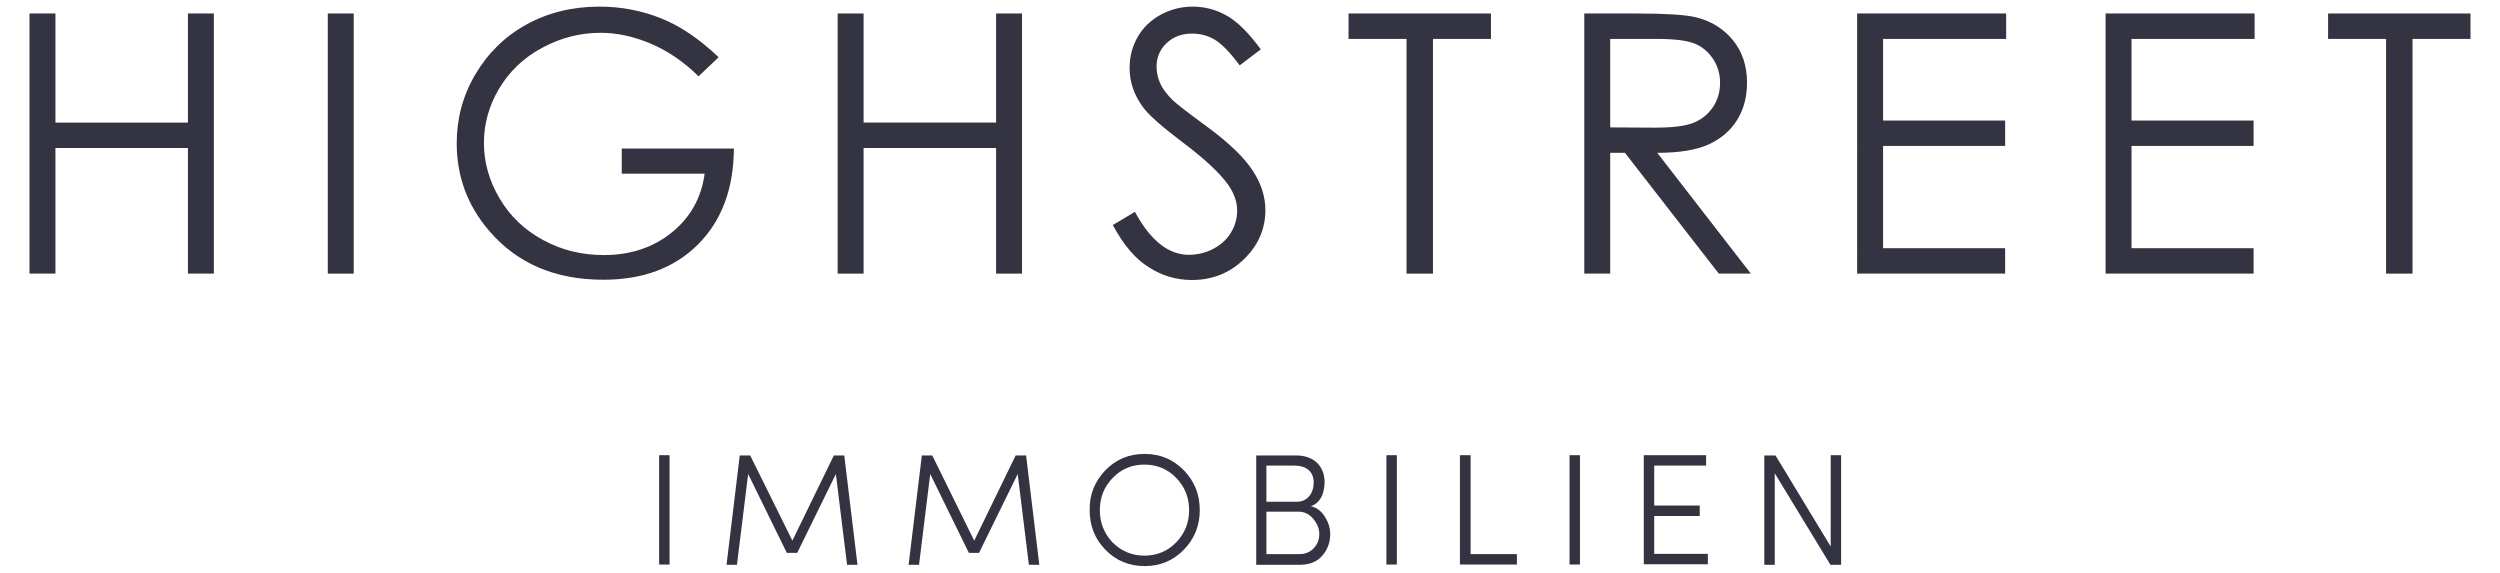 <?xml version="1.0" encoding="utf-8"?>
<!-- Generator: Adobe Illustrator 27.5.0, SVG Export Plug-In . SVG Version: 6.00 Build 0)  -->
<svg version="1.1" id="Layer_1" xmlns="http://www.w3.org/2000/svg" xmlns:xlink="http://www.w3.org/1999/xlink" x="0px" y="0px"
	 viewBox="0 0 983.1 225.4" style="enable-background:new 0 0 983.1 225.4;" xml:space="preserve">
<style type="text/css">
	.st0{fill:#D4DEDD;}
	.st1{fill:#ABC5C5;}
	.st2{fill:#2E505A;}
	.st3{fill:#1A4E6D;}
	.st4{clip-path:url(#SVGID_00000034050857363336481980000005217009975050364571_);}
	.st5{clip-path:url(#SVGID_00000034063458870369154610000014149173594277092232_);}
	.st6{clip-path:url(#SVGID_00000055672603890675773330000006558712261776304053_);}
	.st7{clip-path:url(#SVGID_00000071528573617136466850000006663054755484157366_);}
	.st8{clip-path:url(#SVGID_00000052093229635399242870000017688377069707485370_);fill:#D4DEDD;}
	.st9{clip-path:url(#SVGID_00000101085160447072957580000010635429515509285562_);fill:#1A4E6D;}
	.st10{clip-path:url(#SVGID_00000101085160447072957580000010635429515509285562_);}
	.st11{clip-path:url(#SVGID_00000101085160447072957580000010635429515509285562_);fill:#2E505A;}
	.st12{clip-path:url(#SVGID_00000166646828369023159370000007296611109761197992_);}
	.st13{clip-path:url(#SVGID_00000166646828369023159370000007296611109761197992_);fill:#2E505A;}
	.st14{clip-path:url(#SVGID_00000071524217142676253750000013312365926193183677_);}
	.st15{clip-path:url(#SVGID_00000071524217142676253750000013312365926193183677_);fill:#2E505A;}
	.st16{clip-path:url(#SVGID_00000012446855353249811080000005820987381338664375_);}
	.st17{clip-path:url(#SVGID_00000012446855353249811080000005820987381338664375_);fill:#2E505A;}
	.st18{clip-path:url(#SVGID_00000121978814600466238850000005911573283052357298_);}
	.st19{clip-path:url(#SVGID_00000121978814600466238850000005911573283052357298_);fill:#2E505A;}
	.st20{clip-path:url(#SVGID_00000134223159538413848870000010132810382993262516_);}
	.st21{clip-path:url(#SVGID_00000134223159538413848870000010132810382993262516_);fill:#2E505A;}
	.st22{clip-path:url(#SVGID_00000105401735997380532600000003899828764234089644_);}
	.st23{clip-path:url(#SVGID_00000105401735997380532600000003899828764234089644_);fill:#2E505A;}
	.st24{fill:#B8CCCB;}
	.st25{fill:#F5F2F4;}
	.st26{fill:#DDE5E5;}
	.st27{fill:#BFCED6;}
	.st28{fill:#1D4A6C;}
	.st29{fill:#33525C;}
	.st30{fill:#333342;}
	.st31{fill:#FFFFFF;}
</style>
<g>
	<g>
		<path class="st30" d="M11.6,5.3h10.2v42.9h52.1V5.3h10.2v102.3H73.9V58.2H21.8v49.4H11.6V5.3z"/>
		<path class="st30" d="M128.9,5.3h10.2v102.3h-10.2V5.3z"/>
		<path class="st30" d="M282.6,22.5l-7.9,7.5c-5.7-5.6-11.9-9.9-18.7-12.8c-6.8-2.9-13.4-4.3-19.9-4.3c-8,0-15.7,2-22.9,5.9
			c-7.3,3.9-12.9,9.3-16.9,16c-4,6.7-6,13.9-6,21.4c0,7.7,2.1,15,6.2,21.9c4.1,6.9,9.8,12.4,17.1,16.3c7.3,4,15.3,5.9,23.9,5.9
			c10.5,0,19.4-3,26.7-8.9c7.3-5.9,11.6-13.6,12.9-23.1h-32.6v-9.9h44.1c-0.1,15.8-4.8,28.4-14.1,37.7c-9.3,9.3-21.7,13.9-37.3,13.9
			c-18.9,0-33.9-6.4-44.9-19.3c-8.5-9.9-12.7-21.4-12.7-34.4c0-9.7,2.4-18.7,7.3-27c4.9-8.3,11.5-14.9,20-19.6
			c8.5-4.7,18.1-7.1,28.8-7.1c8.7,0,16.8,1.6,24.5,4.7S275.3,15.6,282.6,22.5z"/>
		<path class="st30" d="M329.4,5.3h10.2v42.9h52.1V5.3h10.2v102.3h-10.2V58.2h-52.1v49.4h-10.2V5.3z"/>
		<path class="st30" d="M437.6,88.5l8.7-5.2c6.1,11.3,13.2,16.9,21.2,16.9c3.4,0,6.7-0.8,9.7-2.4c3-1.6,5.3-3.7,6.9-6.4
			c1.6-2.7,2.4-5.5,2.4-8.6c0-3.4-1.2-6.8-3.5-10.1c-3.2-4.5-9-10-17.5-16.4c-8.5-6.4-13.8-11.1-15.9-14c-3.6-4.8-5.4-10-5.4-15.6
			c0-4.5,1.1-8.5,3.2-12.2c2.1-3.7,5.1-6.5,9-8.7c3.9-2.1,8.1-3.2,12.6-3.2c4.8,0,9.3,1.2,13.5,3.6c4.2,2.4,8.6,6.8,13.3,13.2
			l-8.3,6.3c-3.8-5.1-7.1-8.5-9.8-10.1c-2.7-1.6-5.7-2.4-8.9-2.4c-4.1,0-7.5,1.3-10.1,3.8c-2.6,2.5-3.9,5.6-3.9,9.2
			c0,2.2,0.5,4.4,1.4,6.5c0.9,2.1,2.6,4.4,5.1,6.8c1.3,1.3,5.7,4.7,13.2,10.2c8.9,6.5,14.9,12.4,18.2,17.5
			c3.3,5.1,4.9,10.2,4.9,15.4c0,7.4-2.8,13.9-8.4,19.3c-5.6,5.5-12.5,8.2-20.5,8.2c-6.2,0-11.8-1.7-16.9-5
			C446.5,101.9,441.8,96.3,437.6,88.5z"/>
		<path class="st30" d="M530.3,15.3v-10h56v10h-22.8v92.3h-10.4V15.3H530.3z"/>
		<path class="st30" d="M623,5.3h20.4c11.4,0,19.1,0.5,23.1,1.4c6.1,1.4,11,4.4,14.8,8.9c3.8,4.6,5.7,10.2,5.7,16.9
			c0,5.6-1.3,10.5-3.9,14.7c-2.6,4.2-6.4,7.4-11.2,9.6c-4.9,2.2-11.6,3.3-20.2,3.3l36.8,47.5h-12.6L639,60.1h-5.8v47.5H623V5.3z
			 M633.2,15.3v34.8l17.6,0.1c6.8,0,11.9-0.6,15.1-1.9c3.3-1.3,5.8-3.4,7.7-6.2s2.8-6,2.8-9.6c0-3.4-0.9-6.5-2.8-9.4
			c-1.9-2.8-4.3-4.8-7.3-6c-3-1.2-8-1.8-15-1.8H633.2z"/>
		<path class="st30" d="M730.3,5.3h58.6v10h-48.4v32.1h48v10h-48v40.2h48v10h-58.2V5.3z"/>
		<path class="st30" d="M828,5.3h58.6v10h-48.4v32.1h48v10h-48v40.2h48v10H828V5.3z"/>
		<path class="st30" d="M915.5,15.3v-10h56v10h-22.8v92.3h-10.4V15.3H915.5z"/>
	</g>
	<g>
		<path class="st30" d="M263.3,179v43h-4.1v-43H263.3z"/>
		<path class="st30" d="M311.6,212.6l16.3-33.5h4.1l5.2,43h-4.1l-4.4-35.7l-15.2,31h-4.1l-15.2-31l-4.4,35.7h-4.1l5.2-43h4.1
			L311.6,212.6z"/>
		<path class="st30" d="M383.1,212.6l16.3-33.5h4.1l5.2,43h-4.1l-4.4-35.7l-15.2,31H381l-15.2-31l-4.4,35.7h-4.1l5.2-43h4.1
			L383.1,212.6z"/>
		<path class="st30" d="M434.7,184.9c4.2-4.3,9.3-6.4,15.4-6.4s11.2,2.1,15.4,6.4c4.2,4.3,6.3,9.5,6.3,15.7c0,6.1-2.1,11.3-6.3,15.6
			c-4.2,4.3-9.3,6.4-15.4,6.4s-11.2-2.1-15.4-6.4c-4.2-4.3-6.2-9.5-6.2-15.6C428.4,194.4,430.5,189.3,434.7,184.9z M437.6,187.9
			c-3.4,3.5-5.1,7.7-5.1,12.7c0,5,1.7,9.2,5,12.7c3.4,3.4,7.6,5.2,12.5,5.2s9.1-1.7,12.5-5.2c3.4-3.5,5.1-7.7,5.1-12.7
			c0-5-1.7-9.2-5.1-12.7c-3.4-3.5-7.6-5.2-12.5-5.2S441,184.4,437.6,187.9z"/>
		<path class="st30" d="M515.5,199.1c2.1,0.4,3.9,1.7,5.4,3.9c1.4,2.2,2.2,4.6,2.2,7c0,3.4-1.1,6.2-3.2,8.6s-5.1,3.5-8.8,3.5h-17.1
			v-43h15.7c6.9,0,11.2,4.1,11.2,10.7C520.7,194.7,519,197.8,515.5,199.1z M498,197.3h12c4.2,0,6.6-3.4,6.6-7.6s-2.9-6.6-7.5-6.6
			H498V197.3z M498,201.2v16.7h12.9c2.4,0,4.3-0.8,5.7-2.3c1.5-1.6,2.2-3.4,2.2-5.6c0-2.1-0.8-4.1-2.4-6c-1.6-1.9-3.5-2.8-5.9-2.8
			H498z"/>
		<path class="st30" d="M549.3,179v43h-4.1v-43H549.3z"/>
		<path class="st30" d="M574.2,179h4.1v38.9h18.2v4.1h-22.4V179z"/>
		<path class="st30" d="M621.3,179v43h-4.1v-43H621.3z"/>
		<path class="st30" d="M646.3,179h24.6v4.1h-20.4v15.7h17.9v4.1h-17.9v14.9h21.1v4.1h-25.2V179z"/>
		<path class="st30" d="M724,222.1h-4.2l-21.9-36v36h-4.1v-43h4.4l21.7,35.8V179h4.1V222.1z"/>
	</g>
</g>
</svg>
